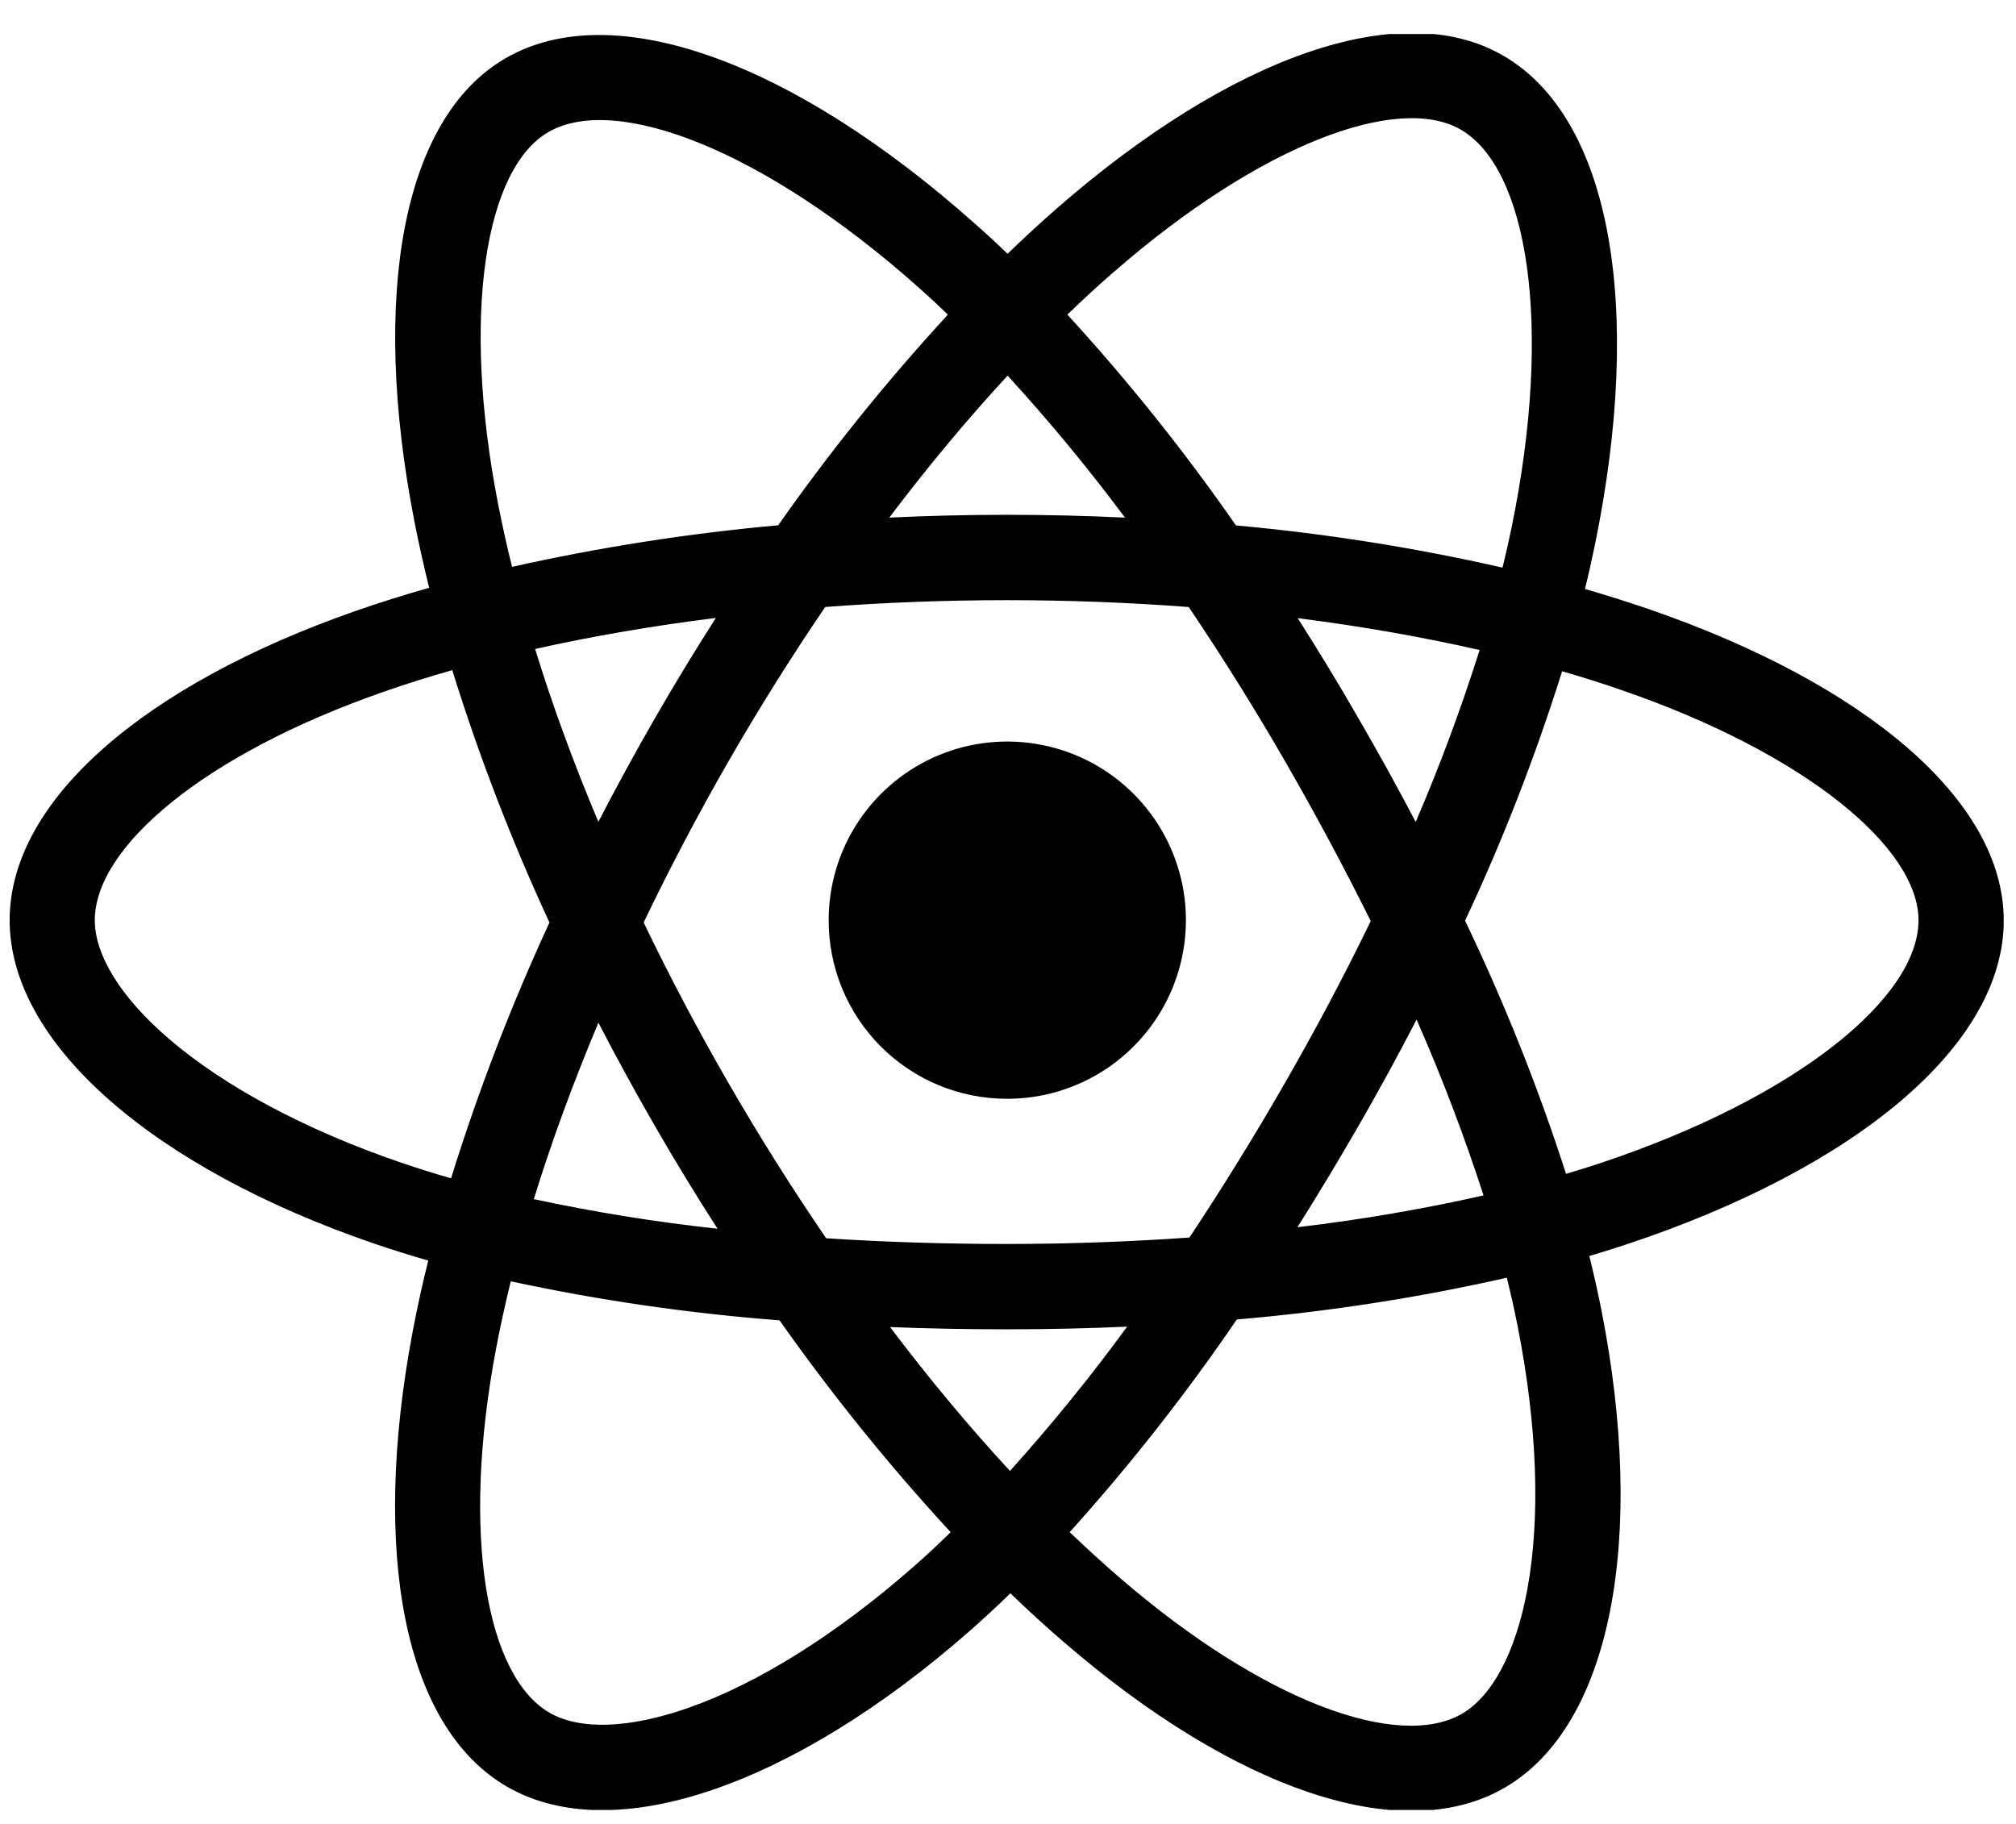 <svg width="42" height="38" viewBox="0 0 42 38" fill="none" xmlns="http://www.w3.org/2000/svg">
<g clip-path="url(#clip0_2395_521)">
<path d="M34.357 12.693C33.915 12.542 33.469 12.401 33.02 12.271C33.095 11.968 33.163 11.663 33.226 11.357C34.239 6.433 33.577 2.465 31.317 1.159C29.153 -0.094 25.605 1.212 22.025 4.335C21.673 4.643 21.329 4.96 20.991 5.287C20.766 5.07 20.535 4.857 20.299 4.65C16.547 1.311 12.787 -0.096 10.53 1.215C8.366 2.47 7.723 6.2 8.634 10.867C8.725 11.329 8.828 11.788 8.941 12.246C8.409 12.397 7.895 12.559 7.404 12.73C3.01 14.267 0.201 16.675 0.201 19.173C0.201 21.754 3.216 24.341 7.797 25.91C8.169 26.037 8.544 26.154 8.922 26.263C8.799 26.753 8.691 27.248 8.596 27.749C7.731 32.336 8.406 35.977 10.565 37.225C12.795 38.513 16.537 37.189 20.184 33.996C20.472 33.743 20.761 33.476 21.049 33.195C21.414 33.547 21.789 33.89 22.174 34.221C25.705 37.266 29.192 38.496 31.348 37.245C33.577 35.952 34.301 32.04 33.36 27.28C33.288 26.917 33.205 26.546 33.111 26.168C33.374 26.09 33.632 26.009 33.884 25.926C38.644 24.345 41.745 21.788 41.745 19.175C41.743 16.666 38.844 14.242 34.357 12.693ZM23.193 5.676C26.259 3.001 29.126 1.945 30.432 2.7C31.823 3.504 32.364 6.746 31.49 10.998C31.432 11.275 31.37 11.551 31.303 11.826C29.473 11.41 27.618 11.116 25.749 10.947C24.678 9.405 23.505 7.938 22.237 6.555C22.548 6.253 22.866 5.961 23.191 5.676H23.193ZM12.467 21.307C12.843 22.034 13.236 22.752 13.645 23.461C14.062 24.185 14.497 24.898 14.949 25.6C13.663 25.46 12.386 25.254 11.121 24.983C11.488 23.795 11.939 22.562 12.467 21.307ZM12.467 17.124C11.948 15.896 11.508 14.688 11.148 13.521C12.333 13.256 13.597 13.039 14.914 12.874C14.473 13.563 14.048 14.262 13.64 14.971C13.232 15.68 12.84 16.398 12.465 17.124H12.467ZM13.411 19.216C13.958 18.076 14.547 16.957 15.178 15.86C15.809 14.764 16.48 13.693 17.192 12.646C18.428 12.553 19.695 12.504 20.975 12.504C22.255 12.504 23.53 12.553 24.765 12.647C25.469 13.691 26.136 14.758 26.766 15.85C27.396 16.941 27.993 18.054 28.557 19.19C28.001 20.335 27.405 21.458 26.771 22.56C26.141 23.657 25.478 24.731 24.78 25.783C23.547 25.87 22.27 25.917 20.972 25.917C19.674 25.917 18.422 25.877 17.211 25.798C16.494 24.748 15.817 23.673 15.181 22.571C14.544 21.469 13.953 20.351 13.408 19.216H13.411ZM28.307 23.449C28.725 22.723 29.127 21.988 29.512 21.243C30.039 22.439 30.505 23.662 30.907 24.906C29.627 25.194 28.333 25.415 27.03 25.568C27.47 24.87 27.895 24.164 28.307 23.449ZM29.494 17.125C29.111 16.395 28.713 15.674 28.299 14.962C27.895 14.259 27.474 13.565 27.036 12.879C28.361 13.047 29.633 13.271 30.825 13.543C30.441 14.759 29.997 15.954 29.494 17.125ZM20.992 7.826C21.856 8.77 22.672 9.757 23.437 10.784C21.801 10.706 20.164 10.706 18.526 10.784C19.334 9.716 20.16 8.725 20.992 7.826ZM11.423 2.753C12.813 1.946 15.886 3.099 19.125 5.978C19.332 6.162 19.541 6.355 19.748 6.555C18.474 7.939 17.293 9.405 16.212 10.944C14.347 11.112 12.495 11.401 10.668 11.81C10.562 11.385 10.467 10.957 10.382 10.527C9.599 6.526 10.118 3.51 11.423 2.753ZM9.397 24.549C9.05 24.45 8.709 24.343 8.371 24.228C6.346 23.536 4.673 22.632 3.525 21.648C2.496 20.766 1.975 19.886 1.975 19.173C1.975 17.657 4.231 15.724 7.992 14.413C8.465 14.248 8.941 14.098 9.422 13.962C9.98 15.757 10.657 17.514 11.447 19.22C10.648 20.949 9.963 22.73 9.397 24.549ZM19.015 32.656C17.402 34.068 15.787 35.07 14.364 35.574C13.084 36.027 12.066 36.04 11.45 35.684C10.14 34.927 9.595 32.002 10.338 28.08C10.427 27.619 10.527 27.157 10.641 26.695C12.487 27.093 14.357 27.364 16.24 27.508C17.331 29.056 18.522 30.53 19.805 31.922C19.548 32.175 19.284 32.42 19.015 32.656ZM21.041 30.646C20.2 29.737 19.361 28.73 18.542 27.648C19.338 27.68 20.148 27.695 20.972 27.695C21.819 27.695 22.656 27.677 23.482 27.64C22.72 28.683 21.905 29.686 21.041 30.646ZM31.818 33.121C31.57 34.457 31.073 35.348 30.457 35.705C29.148 36.465 26.348 35.477 23.33 32.873C22.983 32.575 22.637 32.256 22.285 31.921C23.544 30.524 24.707 29.043 25.767 27.49C27.66 27.33 29.539 27.039 31.392 26.62C31.477 26.963 31.552 27.299 31.617 27.628C32.033 29.731 32.093 31.633 31.818 33.121ZM33.324 24.238C33.097 24.313 32.864 24.386 32.626 24.456C32.045 22.653 31.342 20.891 30.522 19.182C31.312 17.497 31.987 15.76 32.544 13.985C32.969 14.108 33.382 14.238 33.779 14.376C37.623 15.701 39.969 17.664 39.969 19.173C39.969 20.783 37.436 22.872 33.324 24.238Z" fill="black"/>
<path d="M20.973 22.892C21.71 22.895 22.43 22.678 23.044 22.271C23.657 21.863 24.136 21.283 24.42 20.603C24.703 19.923 24.779 19.175 24.637 18.452C24.494 17.729 24.141 17.065 23.621 16.544C23.101 16.022 22.438 15.666 21.716 15.522C20.993 15.377 20.244 15.45 19.564 15.731C18.883 16.013 18.301 16.49 17.892 17.102C17.482 17.714 17.264 18.434 17.264 19.171C17.263 19.659 17.358 20.142 17.544 20.593C17.73 21.044 18.003 21.454 18.347 21.8C18.692 22.146 19.101 22.42 19.551 22.608C20.002 22.795 20.485 22.892 20.973 22.892Z" fill="black"/>
</g>
<defs>
<clipPath id="clip0_2395_521">
<rect width="41.542" height="37" fill="white" transform="translate(0.201 0.709)"/>
</clipPath>
</defs>
</svg>
